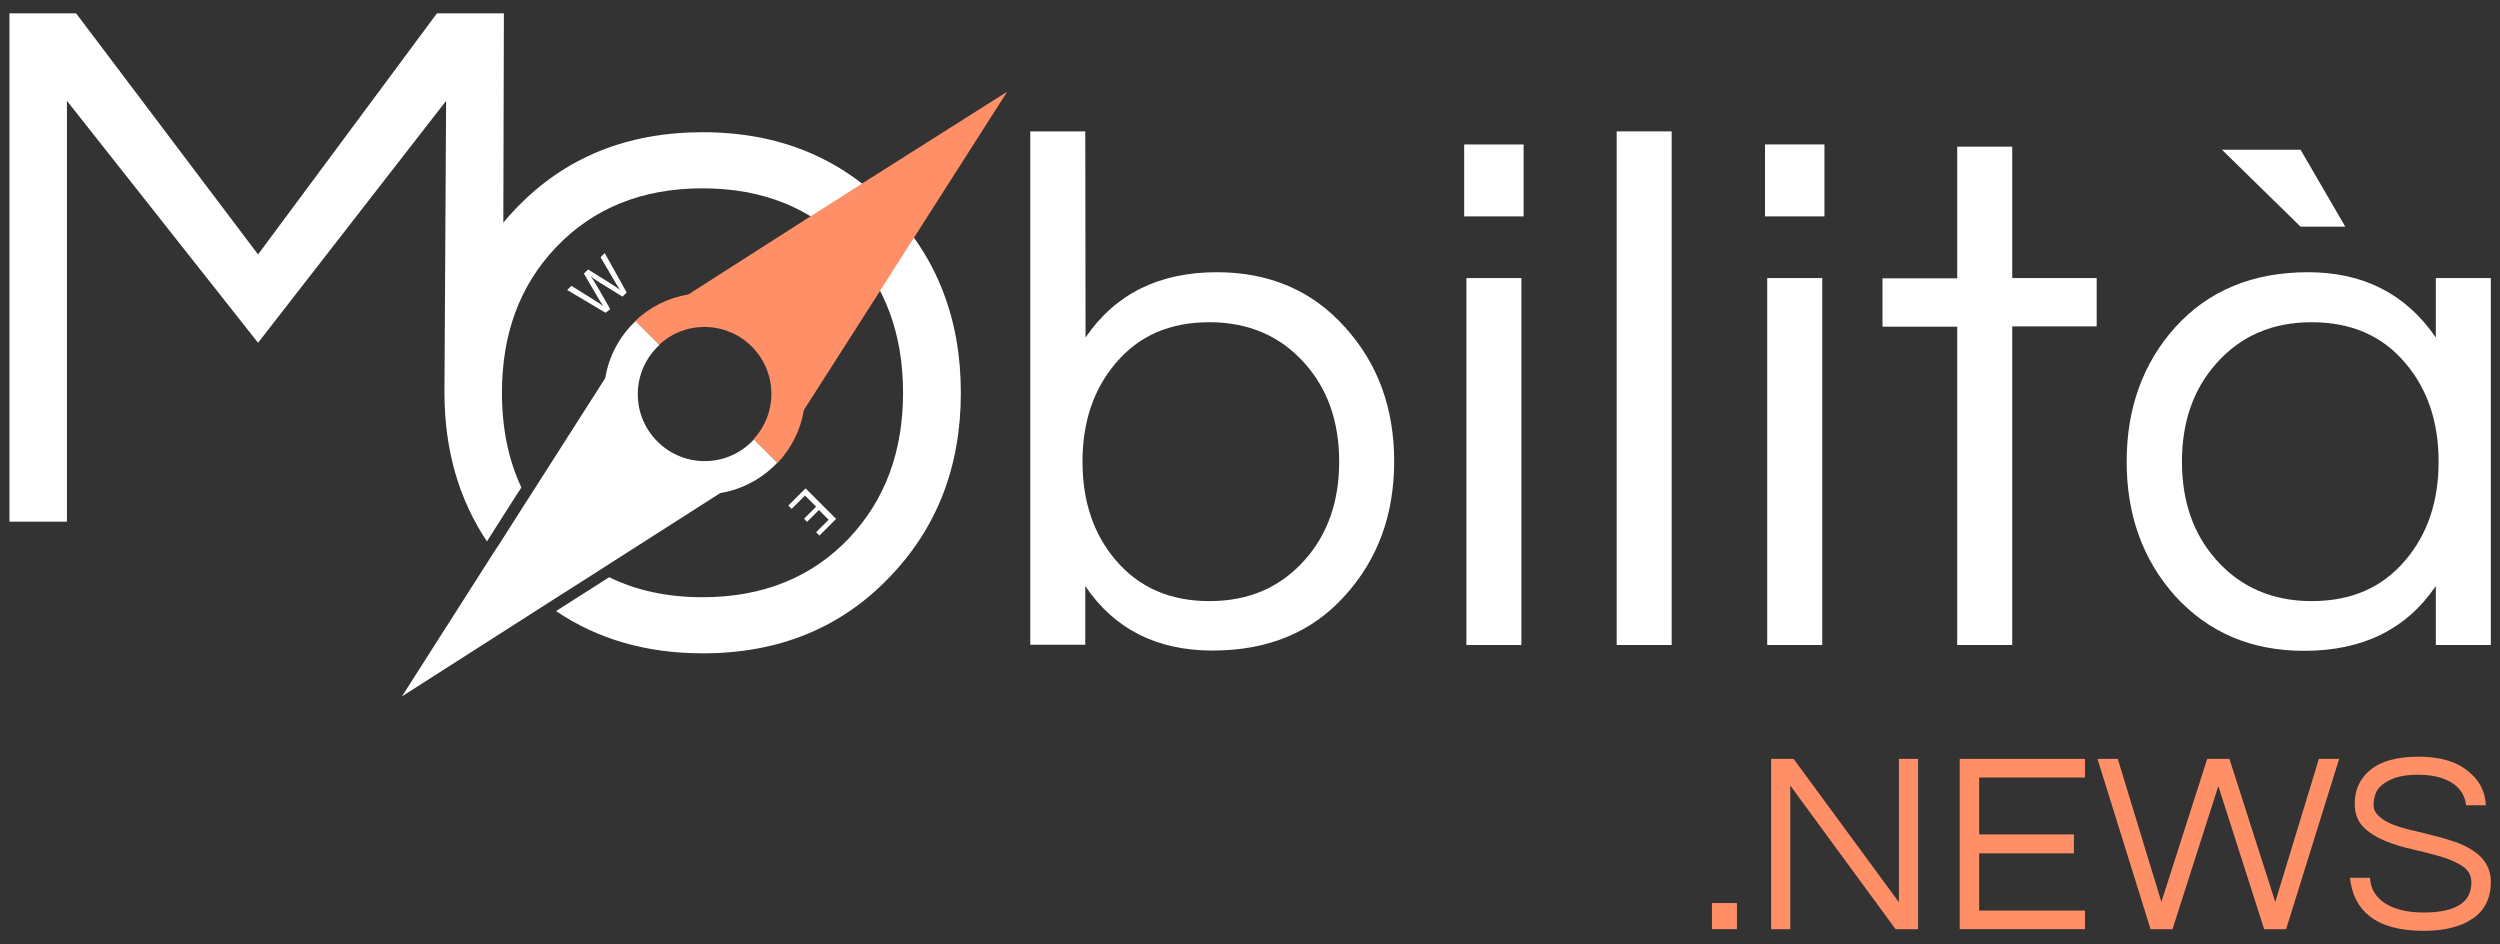 <?xml version="1.0" encoding="utf-8"?>
<svg version="1.1" id="Logo" xmlns="http://www.w3.org/2000/svg" xmlns:xlink="http://www.w3.org/1999/xlink" x="0px" y="0px"
	 viewBox="0 0 900 340" style="enable-background:new 0 0 900 340;" xml:space="preserve">
<rect x="0" y="0" width="900" height="340" fill="#333333" stroke="none"/>
<style type="text/css">
	.st0{fill:#FFFFFF;}
	.st1{fill:#FF8F66;}
</style>
<g>
	<path class="st0" d="M320.2,75c-17.5-18.2-39.9-27.4-67.2-27.4s-49.7,9.1-67.2,27.4c-1.6,1.7-3.2,3.4-4.6,5.2l0.2-75.4h-24.1
		L92.9,91.6L27.4,4.8h-24v183h20.7V36.3l68.8,87.1l67.7-87.1L160,141.2c0,0.1,0,0.1,0,0.2v0.1v0.3l0,0c0.1,20.3,5.2,38,15.3,53.1
		l0.7-1.1l9.8-15.4l0.6-0.9l1.3-2c-4.7-10-7-21.4-7-34.1c0-21.2,6.4-38.6,19.4-52.3c13.5-14.2,31.1-21.3,52.8-21.3
		s39.3,7.1,52.8,21.3c12.9,13.6,19.4,31.1,19.4,52.3s-6.5,38.6-19.4,52.3c-13.5,14.2-31.1,21.3-52.8,21.3c-12.6,0-23.8-2.4-33.6-7.2
		l-1.9,1.2l-0.6,0.4l-15.4,9.8l-1.2,0.8c14.9,10.1,32.5,15.2,52.8,15.2c27.3,0,49.7-9.1,67.2-27.4c17.1-17.7,25.7-39.8,25.7-66.4
		C345.9,114.8,337.3,92.7,320.2,75z"/>
	<path class="st1" d="M310.3,66.1l-2.5,1.6l-15.4,9.8l-0.5,0.3L247.8,106c-7.3,1.2-13.9,4.6-19.1,9.5l8.6,8.6c4.3-4,10-6.4,16.3-6.4
		c13.3,0,24.1,10.8,24.1,24.1c0,6.3-2.4,12-6.4,16.3l8.6,8.6c4.9-5.2,8.3-11.8,9.5-19.1l27.5-43l1-1.6l9.8-15.4l1.3-2L362.6,33
		L310.3,66.1z"/>
	<g>
		<path class="st0" d="M279.8,166.6c-5.3,5.6-12.5,9.6-20.5,10.9l-44,28.1l-0.6,0.4l-15.4,9.8l-2.5,1.6l-52.1,33.3l33.3-52.2
			l1.6-2.4l9.8-15.4l0.6-0.9l27.9-43.7c1.3-8,5.2-15.1,10.9-20.5l8.6,8.6c-4.8,4.4-7.8,10.7-7.8,17.7c0,13.3,10.8,24.1,24.1,24.1
			c7,0,13.3-3,17.7-7.8L279.8,166.6z"/>
	</g>
	<path class="st0" d="M218,112.6l-13.8-8.2l1.5-1.5l6.9,4.3c1.7,1.1,3.4,2.1,4.6,3l0,0c-0.9-1.3-1.9-2.9-2.9-4.7l-4.1-7l1.5-1.5
		l6.9,4.3c1.6,1,3.2,2,4.6,3l0,0c-1-1.4-1.9-3-2.9-4.7l-4.1-7l1.5-1.5l7.9,14.2l-1.5,1.5l-7.1-4.4c-1.8-1.1-3.1-1.9-4.3-2.9l0,0
		c0.9,1.3,1.7,2.6,2.8,4.5l4.2,7.3L218,112.6z"/>
	<path class="st0" d="M289.5,186.7l4.3-4.3l-4-4l-4.8,4.8l-1.2-1.2l6.2-6.2l11,11l-6,6l-1.2-1.2l4.5-4.5l-3.5-3.5l-4.3,4.3
		L289.5,186.7z"/>
	<path class="st1" d="M625.3,325.1v9.4h-9v-9.4H625.3z"/>
	<path class="st1" d="M690.5,273.2v61.3h-8.1l-37.9-51.7v51.7h-6.9v-61.3h8.1l37.9,51.6v-51.6H690.5z"/>
	<path class="st1" d="M712.5,279.9v20.5h34.1v6.8h-34.1v20.6h38.1v6.7h-45.1v-61.3h45.1v6.7L712.5,279.9L712.5,279.9z"/>
	<path class="st1" d="M782.1,334.5h-7.9l-19.1-61.3h7.3l15.7,51.5l16.5-51.5h8l16.5,51.5l15.7-51.5h7.3L823,334.5h-7.9L798.6,283
		L782.1,334.5z"/>
	<path class="st1" d="M857.5,282.6c-1.2,1-2,2.1-2.4,3.4c-0.4,1.2-0.6,2.5-0.6,3.9s0.6,2.7,1.8,3.8c1.2,1.2,2.8,2.2,4.8,3
		s4.2,1.5,6.8,2.1c2.5,0.6,5.1,1.2,7.7,1.9c2.6,0.6,5.2,1.4,7.7,2.2c2.5,0.8,4.8,1.9,6.8,3.2c4.4,2.8,6.6,6.6,6.6,11.4
		c0,5.7-2.1,10.1-6.4,13.1c-4.3,3-10.2,4.5-17.8,4.5c-8.6,0-15.1-1.8-19.6-5.4c-4-3.2-6.3-7.8-6.9-13.7h7.2c0.2,4.2,2.3,7.4,6.1,9.6
		c3.3,1.9,7.7,2.9,13.2,2.9c11.5,0,17.2-3.6,17.2-10.8c0-2.5-1-4.4-3.1-5.8s-4.7-2.6-7.8-3.5s-6.5-1.8-10.1-2.6
		c-3.6-0.8-7-1.8-10.1-3.1c-3.1-1.3-5.7-2.9-7.8-5s-3.1-4.9-3.1-8.4c0-5,1.9-9.1,5.7-12.2s9.6-4.7,17.3-4.7c7.8,0,13.8,1.8,18,5.4
		c3.9,3.1,6,7.2,6.2,12.1h-7.1c-0.6-5.1-3.9-8.4-9.8-10.1c-2.1-0.6-4.7-0.9-7.8-0.9s-5.7,0.4-7.9,1.1
		C860.3,280.7,858.7,281.6,857.5,282.6z"/>
	<path class="st0" d="M390.8,121.5C401.5,105.8,417.3,98,438,98c19,0,34.4,6.6,46.2,19.8c11.8,13,17.7,29.1,17.7,48.3
		s-5.9,35.3-17.7,48.3c-11.8,13.2-27.7,19.8-47.7,19.8s-35.3-7.7-45.8-23.2v21.1h-19.8V47.3h19.8L390.8,121.5L390.8,121.5z
		 M435.4,216.4c14.1,0,25.5-4.9,34.3-14.8c8.3-9.3,12.4-21.1,12.4-35.4s-4.1-26.1-12.4-35.4c-8.8-9.9-20.3-14.8-34.3-14.8
		c-14.3,0-25.5,4.9-33.8,14.8c-7.9,9.3-11.9,21.1-11.9,35.4s4,26.1,11.9,35.4C409.9,211.4,421.1,216.4,435.4,216.4z"/>
	<path class="st0" d="M548.5,52v25.9h-21.4V52H548.5z M527.9,100.1h19.8v132.1h-19.8V100.1z"/>
	<path class="st0" d="M601.8,232.2H582V47.3h19.8V232.2z"/>
	<path class="st0" d="M656.8,52v25.9h-21.4V52H656.8z M636.2,100.1H656v132.1h-19.8V100.1z"/>
	<path class="st0" d="M704.6,232.2V117.6h-26.9v-17.4h26.9V52.8h19.8v47.3h30.4v17.4h-30.4v114.7H704.6z"/>
	<path class="st0" d="M876.8,211.1c-10.6,15.5-26.3,23.2-47.3,23.2c-19,0-34.5-6.6-46.5-19.8c-11.6-13-17.4-29.1-17.4-48.3
		s5.8-35.3,17.4-48.3c12-13.3,28-19.9,47.9-19.9s35.2,7.8,46,23.5v-21.4h19.8v132.1h-19.8v-21.1L876.8,211.1L876.8,211.1z
		 M832.2,216.4c14.3,0,25.5-4.9,33.8-14.8c7.9-9.3,11.9-21.1,11.9-35.4s-4-26.1-11.9-35.4c-8.3-9.9-19.5-14.8-33.8-14.8
		c-14.1,0-25.5,4.9-34.3,14.8c-8.3,9.3-12.4,21.1-12.4,35.4s4.1,26.1,12.4,35.4C806.6,211.4,818.1,216.4,832.2,216.4z M844.3,81.6
		h-16.1l-28.3-27.7h28.3L844.3,81.6z"/>
</g>
</svg>
